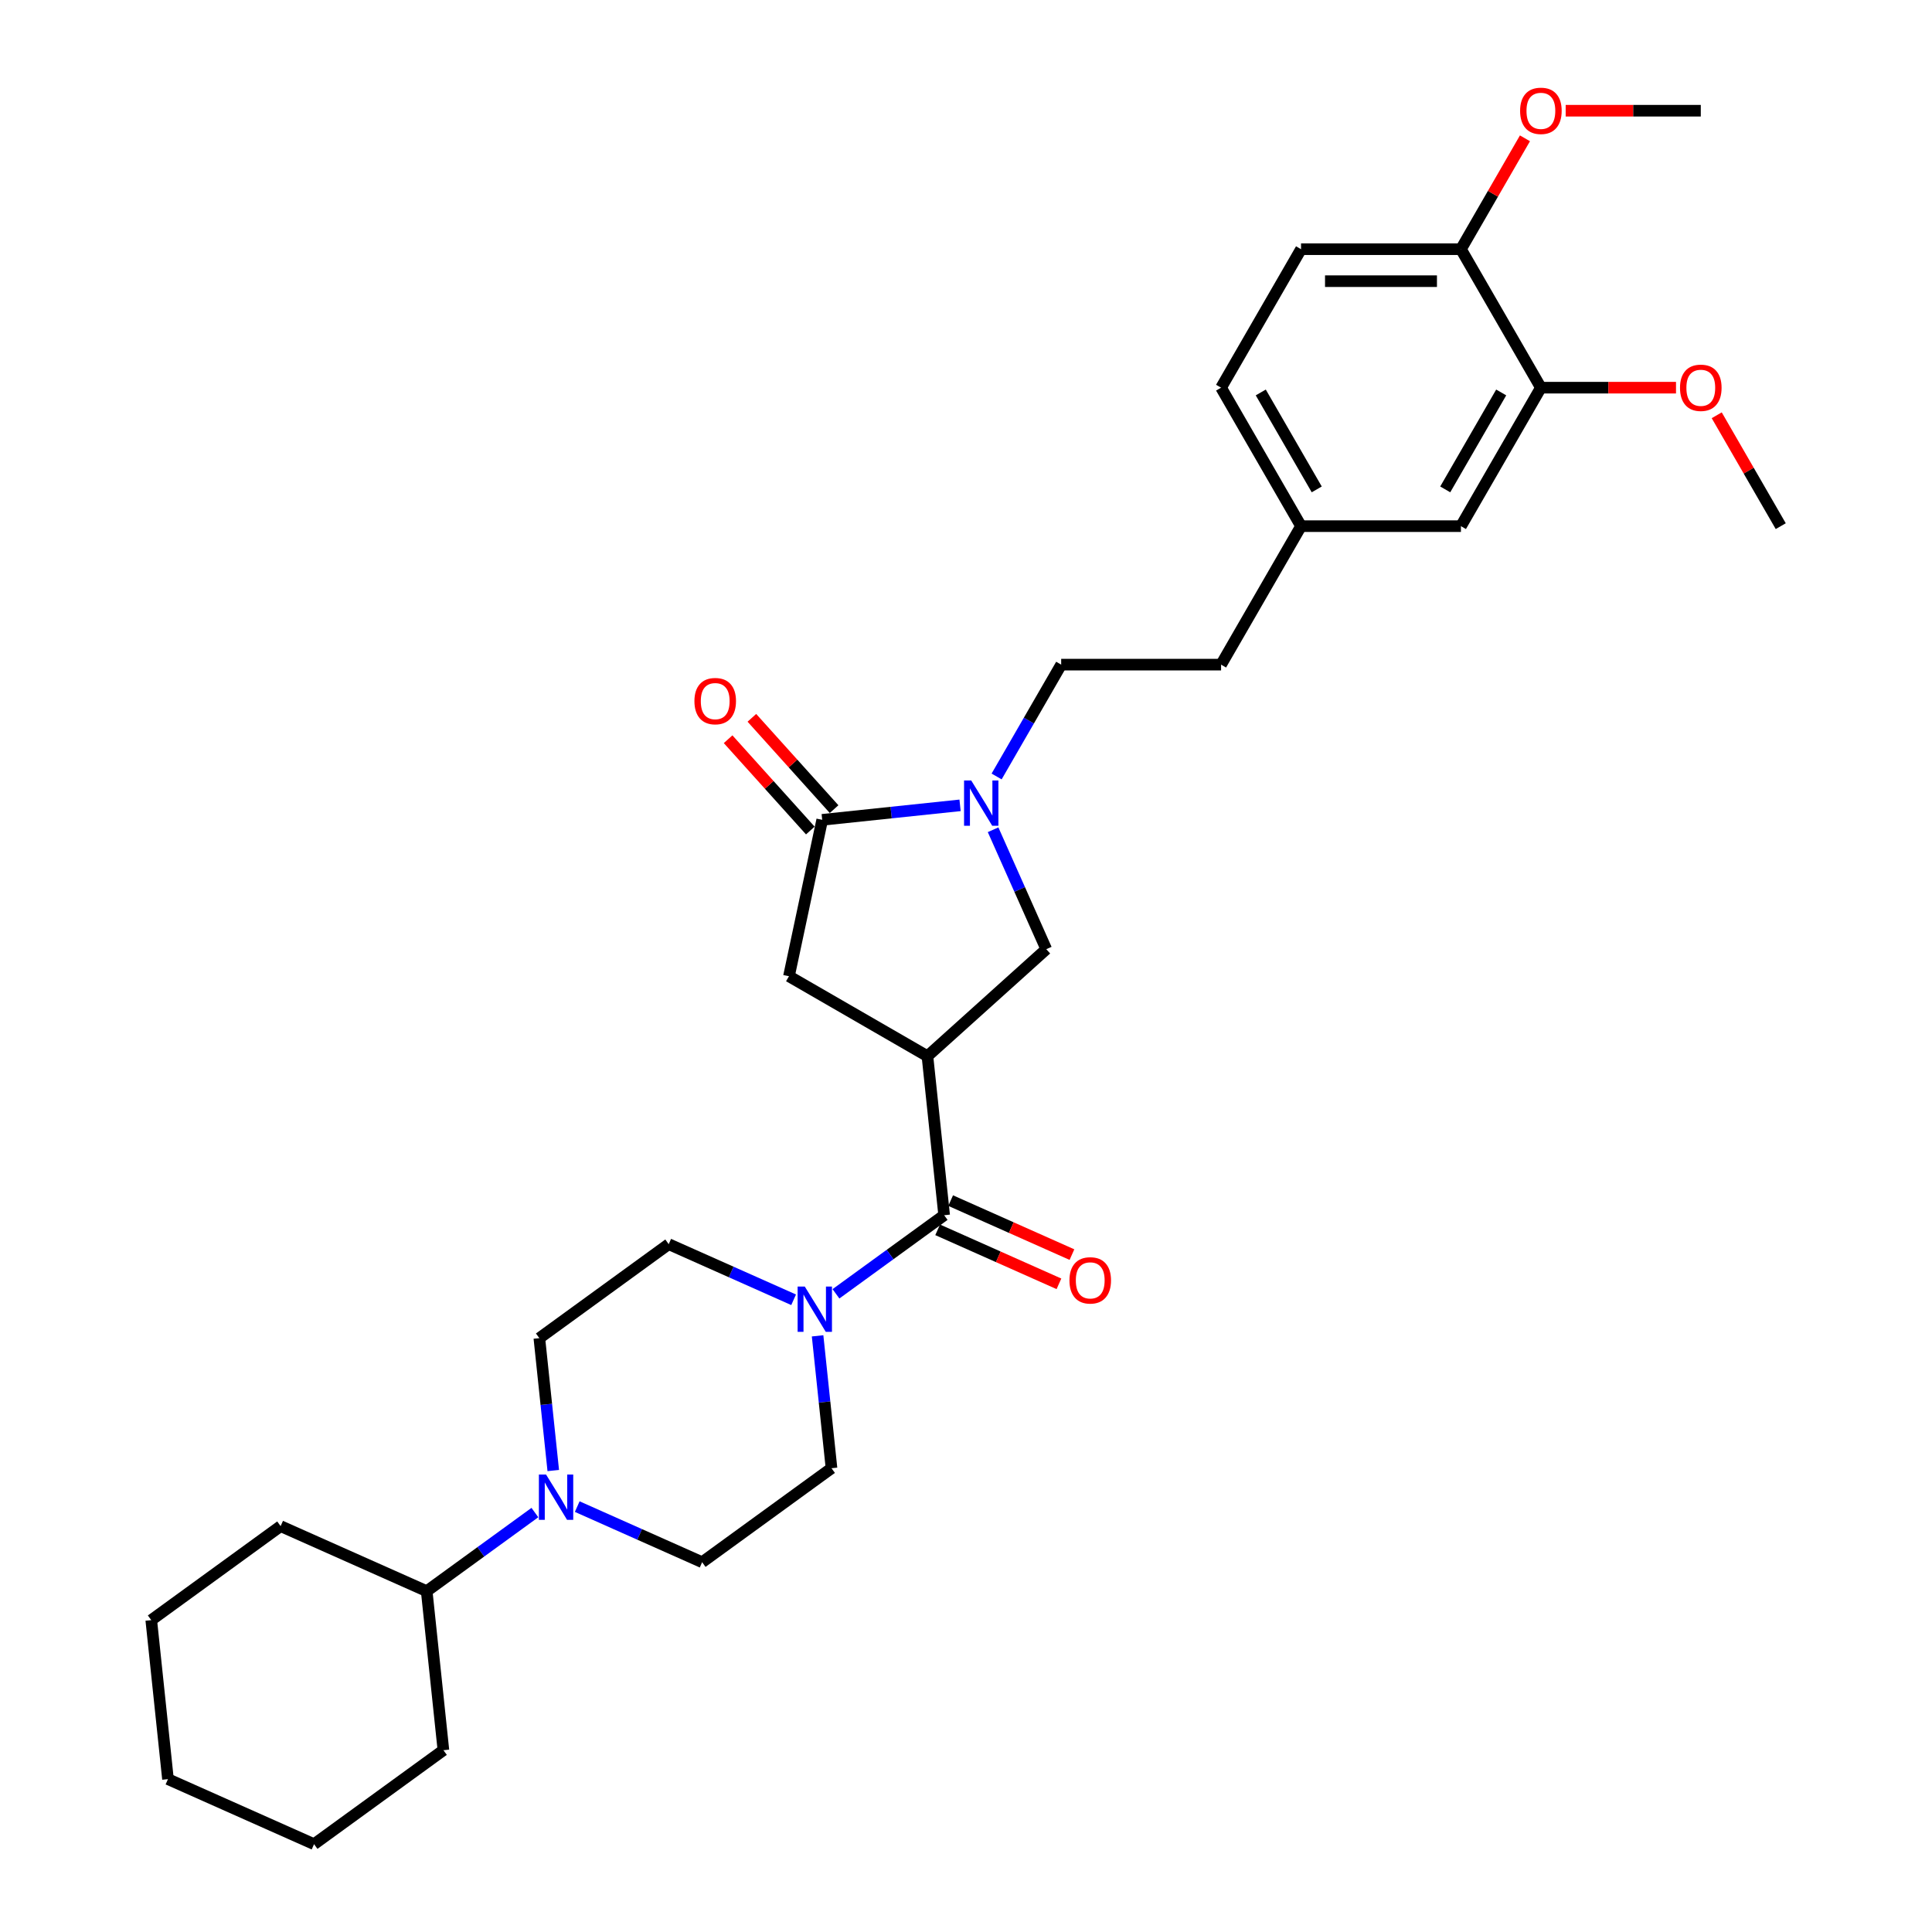 <?xml version='1.0' encoding='iso-8859-1'?>
<svg version='1.1' baseProfile='full'
              xmlns='http://www.w3.org/2000/svg'
                      xmlns:rdkit='http://www.rdkit.org/xml'
                      xmlns:xlink='http://www.w3.org/1999/xlink'
                  xml:space='preserve'
width='1000px' height='1000px' viewBox='0 0 1000 1000'>
<!-- END OF HEADER -->
<rect style='opacity:1.0;fill:#FFFFFF;stroke:none' width='1000' height='1000' x='0' y='0'> </rect>
<path class='bond-0' d='M 480.041,546.681 L 488.692,628.993' style='fill:none;fill-rule:evenodd;stroke:#000000;stroke-width:6px;stroke-linecap:butt;stroke-linejoin:miter;stroke-opacity:1' />
<path class='bond-4' d='M 480.041,546.681 L 541.547,491.3' style='fill:none;fill-rule:evenodd;stroke:#000000;stroke-width:6px;stroke-linecap:butt;stroke-linejoin:miter;stroke-opacity:1' />
<path class='bond-6' d='M 480.041,546.681 L 408.364,505.298' style='fill:none;fill-rule:evenodd;stroke:#000000;stroke-width:6px;stroke-linecap:butt;stroke-linejoin:miter;stroke-opacity:1' />
<path class='bond-3' d='M 488.692,628.993 L 460.692,649.336' style='fill:none;fill-rule:evenodd;stroke:#000000;stroke-width:6px;stroke-linecap:butt;stroke-linejoin:miter;stroke-opacity:1' />
<path class='bond-3' d='M 460.692,649.336 L 432.692,669.679' style='fill:none;fill-rule:evenodd;stroke:#0000FF;stroke-width:6px;stroke-linecap:butt;stroke-linejoin:miter;stroke-opacity:1' />
<path class='bond-11' d='M 485.326,636.554 L 516.716,650.53' style='fill:none;fill-rule:evenodd;stroke:#000000;stroke-width:6px;stroke-linecap:butt;stroke-linejoin:miter;stroke-opacity:1' />
<path class='bond-11' d='M 516.716,650.53 L 548.107,664.506' style='fill:none;fill-rule:evenodd;stroke:#FF0000;stroke-width:6px;stroke-linecap:butt;stroke-linejoin:miter;stroke-opacity:1' />
<path class='bond-11' d='M 492.059,621.432 L 523.449,635.408' style='fill:none;fill-rule:evenodd;stroke:#000000;stroke-width:6px;stroke-linecap:butt;stroke-linejoin:miter;stroke-opacity:1' />
<path class='bond-11' d='M 523.449,635.408 L 554.84,649.384' style='fill:none;fill-rule:evenodd;stroke:#FF0000;stroke-width:6px;stroke-linecap:butt;stroke-linejoin:miter;stroke-opacity:1' />
<path class='bond-1' d='M 514.023,429.479 L 527.785,460.39' style='fill:none;fill-rule:evenodd;stroke:#0000FF;stroke-width:6px;stroke-linecap:butt;stroke-linejoin:miter;stroke-opacity:1' />
<path class='bond-1' d='M 527.785,460.39 L 541.547,491.3' style='fill:none;fill-rule:evenodd;stroke:#000000;stroke-width:6px;stroke-linecap:butt;stroke-linejoin:miter;stroke-opacity:1' />
<path class='bond-8' d='M 515.845,401.902 L 532.556,372.958' style='fill:none;fill-rule:evenodd;stroke:#0000FF;stroke-width:6px;stroke-linecap:butt;stroke-linejoin:miter;stroke-opacity:1' />
<path class='bond-8' d='M 532.556,372.958 L 549.266,344.014' style='fill:none;fill-rule:evenodd;stroke:#000000;stroke-width:6px;stroke-linecap:butt;stroke-linejoin:miter;stroke-opacity:1' />
<path class='bond-31' d='M 496.926,416.842 L 461.249,420.592' style='fill:none;fill-rule:evenodd;stroke:#0000FF;stroke-width:6px;stroke-linecap:butt;stroke-linejoin:miter;stroke-opacity:1' />
<path class='bond-31' d='M 461.249,420.592 L 425.572,424.342' style='fill:none;fill-rule:evenodd;stroke:#000000;stroke-width:6px;stroke-linecap:butt;stroke-linejoin:miter;stroke-opacity:1' />
<path class='bond-2' d='M 425.572,424.342 L 408.364,505.298' style='fill:none;fill-rule:evenodd;stroke:#000000;stroke-width:6px;stroke-linecap:butt;stroke-linejoin:miter;stroke-opacity:1' />
<path class='bond-12' d='M 431.723,418.804 L 410.447,395.174' style='fill:none;fill-rule:evenodd;stroke:#000000;stroke-width:6px;stroke-linecap:butt;stroke-linejoin:miter;stroke-opacity:1' />
<path class='bond-12' d='M 410.447,395.174 L 389.171,371.545' style='fill:none;fill-rule:evenodd;stroke:#FF0000;stroke-width:6px;stroke-linecap:butt;stroke-linejoin:miter;stroke-opacity:1' />
<path class='bond-12' d='M 419.421,429.88 L 398.145,406.25' style='fill:none;fill-rule:evenodd;stroke:#000000;stroke-width:6px;stroke-linecap:butt;stroke-linejoin:miter;stroke-opacity:1' />
<path class='bond-12' d='M 398.145,406.25 L 376.869,382.621' style='fill:none;fill-rule:evenodd;stroke:#FF0000;stroke-width:6px;stroke-linecap:butt;stroke-linejoin:miter;stroke-opacity:1' />
<path class='bond-9' d='M 410.776,672.762 L 378.45,658.37' style='fill:none;fill-rule:evenodd;stroke:#0000FF;stroke-width:6px;stroke-linecap:butt;stroke-linejoin:miter;stroke-opacity:1' />
<path class='bond-9' d='M 378.45,658.37 L 346.124,643.977' style='fill:none;fill-rule:evenodd;stroke:#000000;stroke-width:6px;stroke-linecap:butt;stroke-linejoin:miter;stroke-opacity:1' />
<path class='bond-10' d='M 423.183,691.43 L 426.784,725.691' style='fill:none;fill-rule:evenodd;stroke:#0000FF;stroke-width:6px;stroke-linecap:butt;stroke-linejoin:miter;stroke-opacity:1' />
<path class='bond-10' d='M 426.784,725.691 L 430.385,759.953' style='fill:none;fill-rule:evenodd;stroke:#000000;stroke-width:6px;stroke-linecap:butt;stroke-linejoin:miter;stroke-opacity:1' />
<path class='bond-5' d='M 298.775,779.816 L 331.101,794.209' style='fill:none;fill-rule:evenodd;stroke:#0000FF;stroke-width:6px;stroke-linecap:butt;stroke-linejoin:miter;stroke-opacity:1' />
<path class='bond-5' d='M 331.101,794.209 L 363.427,808.601' style='fill:none;fill-rule:evenodd;stroke:#000000;stroke-width:6px;stroke-linecap:butt;stroke-linejoin:miter;stroke-opacity:1' />
<path class='bond-17' d='M 276.859,782.899 L 248.859,803.242' style='fill:none;fill-rule:evenodd;stroke:#0000FF;stroke-width:6px;stroke-linecap:butt;stroke-linejoin:miter;stroke-opacity:1' />
<path class='bond-17' d='M 248.859,803.242 L 220.858,823.585' style='fill:none;fill-rule:evenodd;stroke:#000000;stroke-width:6px;stroke-linecap:butt;stroke-linejoin:miter;stroke-opacity:1' />
<path class='bond-32' d='M 286.368,761.149 L 282.767,726.887' style='fill:none;fill-rule:evenodd;stroke:#0000FF;stroke-width:6px;stroke-linecap:butt;stroke-linejoin:miter;stroke-opacity:1' />
<path class='bond-32' d='M 282.767,726.887 L 279.166,692.625' style='fill:none;fill-rule:evenodd;stroke:#000000;stroke-width:6px;stroke-linecap:butt;stroke-linejoin:miter;stroke-opacity:1' />
<path class='bond-7' d='M 797.562,200.66 L 756.179,272.337' style='fill:none;fill-rule:evenodd;stroke:#000000;stroke-width:6px;stroke-linecap:butt;stroke-linejoin:miter;stroke-opacity:1' />
<path class='bond-7' d='M 777.019,203.135 L 748.051,253.309' style='fill:none;fill-rule:evenodd;stroke:#000000;stroke-width:6px;stroke-linecap:butt;stroke-linejoin:miter;stroke-opacity:1' />
<path class='bond-22' d='M 797.562,200.66 L 832.53,200.66' style='fill:none;fill-rule:evenodd;stroke:#000000;stroke-width:6px;stroke-linecap:butt;stroke-linejoin:miter;stroke-opacity:1' />
<path class='bond-22' d='M 832.53,200.66 L 867.499,200.66' style='fill:none;fill-rule:evenodd;stroke:#FF0000;stroke-width:6px;stroke-linecap:butt;stroke-linejoin:miter;stroke-opacity:1' />
<path class='bond-33' d='M 797.562,200.66 L 756.179,128.983' style='fill:none;fill-rule:evenodd;stroke:#000000;stroke-width:6px;stroke-linecap:butt;stroke-linejoin:miter;stroke-opacity:1' />
<path class='bond-20' d='M 549.266,344.014 L 632.032,344.014' style='fill:none;fill-rule:evenodd;stroke:#000000;stroke-width:6px;stroke-linecap:butt;stroke-linejoin:miter;stroke-opacity:1' />
<path class='bond-14' d='M 346.124,643.977 L 279.166,692.625' style='fill:none;fill-rule:evenodd;stroke:#000000;stroke-width:6px;stroke-linecap:butt;stroke-linejoin:miter;stroke-opacity:1' />
<path class='bond-13' d='M 430.385,759.953 L 363.427,808.601' style='fill:none;fill-rule:evenodd;stroke:#000000;stroke-width:6px;stroke-linecap:butt;stroke-linejoin:miter;stroke-opacity:1' />
<path class='bond-15' d='M 756.179,128.983 L 673.414,128.983' style='fill:none;fill-rule:evenodd;stroke:#000000;stroke-width:6px;stroke-linecap:butt;stroke-linejoin:miter;stroke-opacity:1' />
<path class='bond-15' d='M 743.765,145.536 L 685.829,145.536' style='fill:none;fill-rule:evenodd;stroke:#000000;stroke-width:6px;stroke-linecap:butt;stroke-linejoin:miter;stroke-opacity:1' />
<path class='bond-23' d='M 756.179,128.983 L 772.747,100.288' style='fill:none;fill-rule:evenodd;stroke:#000000;stroke-width:6px;stroke-linecap:butt;stroke-linejoin:miter;stroke-opacity:1' />
<path class='bond-23' d='M 772.747,100.288 L 789.314,71.592' style='fill:none;fill-rule:evenodd;stroke:#FF0000;stroke-width:6px;stroke-linecap:butt;stroke-linejoin:miter;stroke-opacity:1' />
<path class='bond-16' d='M 756.179,272.337 L 673.414,272.337' style='fill:none;fill-rule:evenodd;stroke:#000000;stroke-width:6px;stroke-linecap:butt;stroke-linejoin:miter;stroke-opacity:1' />
<path class='bond-24' d='M 220.858,823.585 L 145.249,789.922' style='fill:none;fill-rule:evenodd;stroke:#000000;stroke-width:6px;stroke-linecap:butt;stroke-linejoin:miter;stroke-opacity:1' />
<path class='bond-25' d='M 220.858,823.585 L 229.51,905.897' style='fill:none;fill-rule:evenodd;stroke:#000000;stroke-width:6px;stroke-linecap:butt;stroke-linejoin:miter;stroke-opacity:1' />
<path class='bond-18' d='M 673.414,128.983 L 632.032,200.66' style='fill:none;fill-rule:evenodd;stroke:#000000;stroke-width:6px;stroke-linecap:butt;stroke-linejoin:miter;stroke-opacity:1' />
<path class='bond-19' d='M 673.414,272.337 L 632.032,344.014' style='fill:none;fill-rule:evenodd;stroke:#000000;stroke-width:6px;stroke-linecap:butt;stroke-linejoin:miter;stroke-opacity:1' />
<path class='bond-21' d='M 673.414,272.337 L 632.032,200.66' style='fill:none;fill-rule:evenodd;stroke:#000000;stroke-width:6px;stroke-linecap:butt;stroke-linejoin:miter;stroke-opacity:1' />
<path class='bond-21' d='M 681.542,253.309 L 652.574,203.135' style='fill:none;fill-rule:evenodd;stroke:#000000;stroke-width:6px;stroke-linecap:butt;stroke-linejoin:miter;stroke-opacity:1' />
<path class='bond-26' d='M 888.575,214.945 L 905.142,243.641' style='fill:none;fill-rule:evenodd;stroke:#FF0000;stroke-width:6px;stroke-linecap:butt;stroke-linejoin:miter;stroke-opacity:1' />
<path class='bond-26' d='M 905.142,243.641 L 921.71,272.337' style='fill:none;fill-rule:evenodd;stroke:#000000;stroke-width:6px;stroke-linecap:butt;stroke-linejoin:miter;stroke-opacity:1' />
<path class='bond-27' d='M 810.391,57.306 L 845.359,57.306' style='fill:none;fill-rule:evenodd;stroke:#FF0000;stroke-width:6px;stroke-linecap:butt;stroke-linejoin:miter;stroke-opacity:1' />
<path class='bond-27' d='M 845.359,57.306 L 880.327,57.306' style='fill:none;fill-rule:evenodd;stroke:#000000;stroke-width:6px;stroke-linecap:butt;stroke-linejoin:miter;stroke-opacity:1' />
<path class='bond-28' d='M 145.249,789.922 L 78.29,838.57' style='fill:none;fill-rule:evenodd;stroke:#000000;stroke-width:6px;stroke-linecap:butt;stroke-linejoin:miter;stroke-opacity:1' />
<path class='bond-29' d='M 229.51,905.897 L 162.551,954.545' style='fill:none;fill-rule:evenodd;stroke:#000000;stroke-width:6px;stroke-linecap:butt;stroke-linejoin:miter;stroke-opacity:1' />
<path class='bond-34' d='M 78.29,838.57 L 86.941,920.882' style='fill:none;fill-rule:evenodd;stroke:#000000;stroke-width:6px;stroke-linecap:butt;stroke-linejoin:miter;stroke-opacity:1' />
<path class='bond-30' d='M 162.551,954.545 L 86.941,920.882' style='fill:none;fill-rule:evenodd;stroke:#000000;stroke-width:6px;stroke-linecap:butt;stroke-linejoin:miter;stroke-opacity:1' />
<path  class='atom-2' d='M 502.703 403.971
L 510.383 416.386
Q 511.145 417.611, 512.37 419.829
Q 513.595 422.047, 513.661 422.179
L 513.661 403.971
L 516.773 403.971
L 516.773 427.41
L 513.562 427.41
L 505.318 413.836
Q 504.358 412.247, 503.332 410.427
Q 502.339 408.606, 502.041 408.043
L 502.041 427.41
L 498.995 427.41
L 498.995 403.971
L 502.703 403.971
' fill='#0000FF'/>
<path  class='atom-4' d='M 416.553 665.921
L 424.233 678.336
Q 424.995 679.561, 426.22 681.779
Q 427.445 683.997, 427.511 684.13
L 427.511 665.921
L 430.623 665.921
L 430.623 689.36
L 427.411 689.36
L 419.168 675.787
Q 418.208 674.198, 417.182 672.377
Q 416.188 670.556, 415.891 669.993
L 415.891 689.36
L 412.845 689.36
L 412.845 665.921
L 416.553 665.921
' fill='#0000FF'/>
<path  class='atom-6' d='M 282.636 763.218
L 290.316 775.633
Q 291.078 776.857, 292.303 779.076
Q 293.528 781.294, 293.594 781.426
L 293.594 763.218
L 296.706 763.218
L 296.706 786.657
L 293.495 786.657
L 285.251 773.083
Q 284.291 771.494, 283.265 769.673
Q 282.272 767.853, 281.974 767.29
L 281.974 786.657
L 278.928 786.657
L 278.928 763.218
L 282.636 763.218
' fill='#0000FF'/>
<path  class='atom-12' d='M 553.543 662.723
Q 553.543 657.095, 556.323 653.95
Q 559.104 650.804, 564.302 650.804
Q 569.5 650.804, 572.281 653.95
Q 575.061 657.095, 575.061 662.723
Q 575.061 668.417, 572.247 671.661
Q 569.433 674.873, 564.302 674.873
Q 559.137 674.873, 556.323 671.661
Q 553.543 668.45, 553.543 662.723
M 564.302 672.224
Q 567.877 672.224, 569.798 669.84
Q 571.751 667.424, 571.751 662.723
Q 571.751 658.121, 569.798 655.803
Q 567.877 653.453, 564.302 653.453
Q 560.727 653.453, 558.773 655.77
Q 556.853 658.088, 556.853 662.723
Q 556.853 667.457, 558.773 669.84
Q 560.727 672.224, 564.302 672.224
' fill='#FF0000'/>
<path  class='atom-13' d='M 359.432 362.901
Q 359.432 357.273, 362.213 354.128
Q 364.994 350.983, 370.191 350.983
Q 375.389 350.983, 378.17 354.128
Q 380.951 357.273, 380.951 362.901
Q 380.951 368.596, 378.137 371.84
Q 375.323 375.051, 370.191 375.051
Q 365.027 375.051, 362.213 371.84
Q 359.432 368.629, 359.432 362.901
M 370.191 372.403
Q 373.767 372.403, 375.687 370.019
Q 377.64 367.602, 377.64 362.901
Q 377.64 358.3, 375.687 355.982
Q 373.767 353.632, 370.191 353.632
Q 366.616 353.632, 364.663 355.949
Q 362.742 358.267, 362.742 362.901
Q 362.742 367.636, 364.663 370.019
Q 366.616 372.403, 370.191 372.403
' fill='#FF0000'/>
<path  class='atom-23' d='M 869.568 200.726
Q 869.568 195.098, 872.349 191.953
Q 875.13 188.808, 880.327 188.808
Q 885.525 188.808, 888.306 191.953
Q 891.087 195.098, 891.087 200.726
Q 891.087 206.421, 888.273 209.665
Q 885.459 212.876, 880.327 212.876
Q 875.163 212.876, 872.349 209.665
Q 869.568 206.454, 869.568 200.726
M 880.327 210.228
Q 883.903 210.228, 885.823 207.844
Q 887.776 205.427, 887.776 200.726
Q 887.776 196.125, 885.823 193.807
Q 883.903 191.457, 880.327 191.457
Q 876.752 191.457, 874.799 193.774
Q 872.878 196.091, 872.878 200.726
Q 872.878 205.46, 874.799 207.844
Q 876.752 210.228, 880.327 210.228
' fill='#FF0000'/>
<path  class='atom-24' d='M 786.803 57.373
Q 786.803 51.745, 789.583 48.6
Q 792.364 45.455, 797.562 45.455
Q 802.76 45.455, 805.541 48.6
Q 808.322 51.745, 808.322 57.373
Q 808.322 63.067, 805.508 66.311
Q 802.694 69.523, 797.562 69.523
Q 792.398 69.523, 789.583 66.311
Q 786.803 63.1, 786.803 57.373
M 797.562 66.874
Q 801.138 66.874, 803.058 64.49
Q 805.011 62.074, 805.011 57.373
Q 805.011 52.771, 803.058 50.454
Q 801.138 48.103, 797.562 48.103
Q 793.987 48.103, 792.033 50.42
Q 790.113 52.738, 790.113 57.373
Q 790.113 62.107, 792.033 64.49
Q 793.987 66.874, 797.562 66.874
' fill='#FF0000'/>
</svg>
